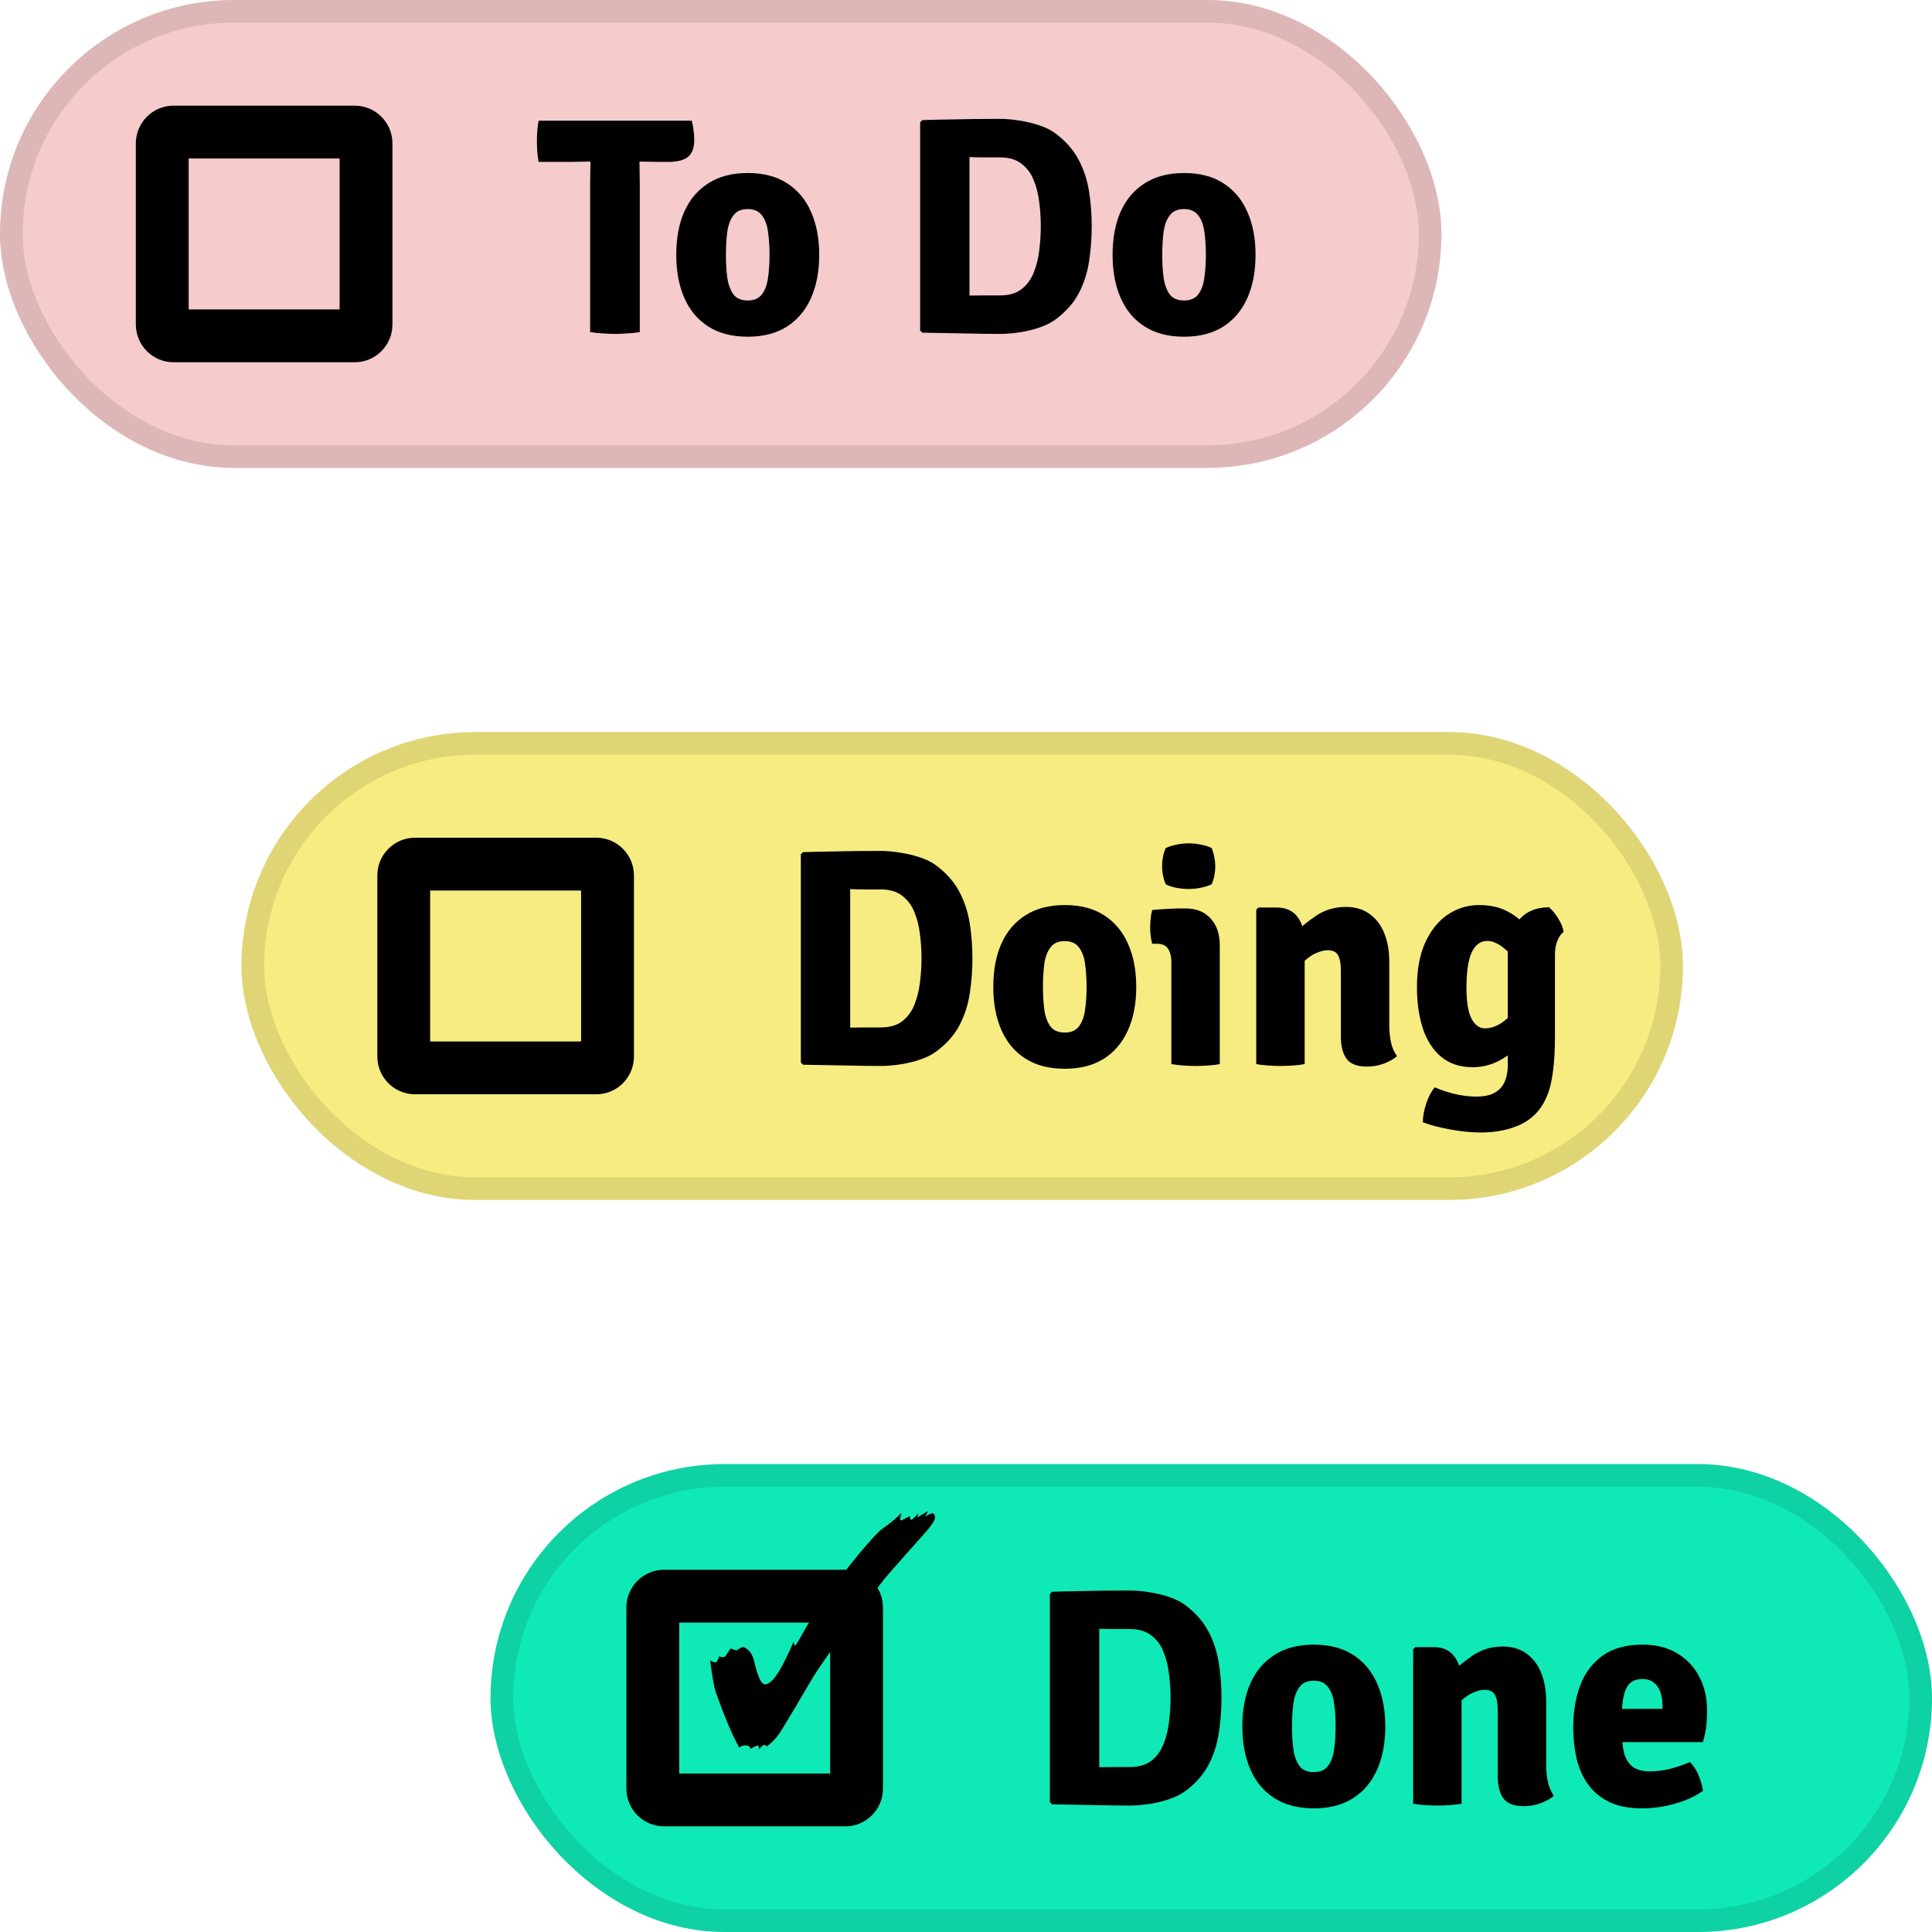 <?xml version="1.0" encoding="UTF-8"?>
<svg xmlns="http://www.w3.org/2000/svg" width="256" height="256" viewBox="0 0 256 256" fill="none">
  <g clip-path="url(#clip0_4036_15833)">
    <rect x="65" y="194" width="191" height="62" rx="31" fill="#0FE9B5"></rect>
    <rect x="66.5" y="195.5" width="188" height="59" rx="29.5" stroke="black" stroke-opacity="0.1" stroke-width="3"></rect>
    <path d="M161.851 224.978C161.851 226.577 161.735 228.121 161.502 229.611C161.284 231.087 160.846 232.467 160.19 233.752C159.534 235.037 158.55 236.185 157.238 237.196C156.61 237.688 155.851 238.084 154.963 238.385C154.088 238.686 153.186 238.904 152.257 239.041C151.327 239.178 150.48 239.246 149.715 239.246C148.539 239.246 147.385 239.232 146.25 239.205C145.13 239.191 144.002 239.171 142.868 239.143C141.747 239.13 140.592 239.109 139.403 239.082L139.116 238.795V211.202L139.403 210.915C140.579 210.874 141.727 210.847 142.847 210.833C143.982 210.806 145.116 210.785 146.25 210.771C147.385 210.758 148.539 210.751 149.715 210.751C150.48 210.751 151.327 210.826 152.257 210.976C153.186 211.113 154.095 211.332 154.983 211.632C155.872 211.933 156.623 212.329 157.238 212.821C158.537 213.833 159.514 214.981 160.17 216.265C160.826 217.536 161.27 218.91 161.502 220.386C161.735 221.862 161.851 223.393 161.851 224.978ZM155.106 224.978C155.106 223.939 155.038 222.887 154.901 221.821C154.778 220.741 154.532 219.757 154.163 218.869C153.808 217.967 153.268 217.243 152.544 216.696C151.833 216.136 150.89 215.855 149.715 215.855C149.018 215.855 148.348 215.855 147.706 215.855C147.063 215.855 146.38 215.842 145.656 215.814V234.162C146.38 234.148 147.063 234.141 147.706 234.141C148.348 234.141 149.018 234.141 149.715 234.141C150.89 234.141 151.833 233.868 152.544 233.321C153.268 232.761 153.808 232.03 154.163 231.128C154.532 230.212 154.778 229.221 154.901 228.155C155.038 227.076 155.106 226.017 155.106 224.978Z" fill="black"></path>
    <path d="M183.559 228.77C183.559 230.957 183.197 232.864 182.472 234.49C181.748 236.116 180.682 237.38 179.274 238.282C177.867 239.171 176.138 239.615 174.088 239.615C172.011 239.615 170.268 239.164 168.86 238.262C167.453 237.36 166.394 236.096 165.683 234.469C164.972 232.843 164.617 230.943 164.617 228.77C164.617 226.57 164.972 224.664 165.683 223.051C166.407 221.425 167.473 220.167 168.881 219.279C170.289 218.377 172.024 217.926 174.088 217.926C176.165 217.926 177.901 218.377 179.295 219.279C180.703 220.181 181.762 221.445 182.472 223.071C183.197 224.684 183.559 226.584 183.559 228.77ZM171.197 228.77C171.197 229.891 171.259 230.909 171.382 231.825C171.519 232.741 171.792 233.472 172.202 234.018C172.612 234.551 173.241 234.818 174.088 234.818C174.922 234.818 175.543 234.551 175.953 234.018C176.377 233.472 176.65 232.741 176.773 231.825C176.91 230.909 176.978 229.891 176.978 228.77C176.978 227.636 176.91 226.611 176.773 225.695C176.65 224.78 176.377 224.055 175.953 223.522C175.543 222.976 174.922 222.702 174.088 222.702C173.241 222.702 172.612 222.976 172.202 223.522C171.792 224.055 171.519 224.78 171.382 225.695C171.259 226.611 171.197 227.636 171.197 228.77Z" fill="black"></path>
    <path d="M189.953 218.254C191.183 218.254 192.106 218.671 192.721 219.504C193.349 220.338 193.664 221.472 193.664 222.907V239C193.213 239.082 192.7 239.143 192.126 239.184C191.566 239.225 191.012 239.246 190.466 239.246C189.933 239.246 189.379 239.225 188.805 239.184C188.231 239.143 187.712 239.082 187.247 239V218.541L187.534 218.254H189.953ZM204.877 233.875C204.877 234.681 204.952 235.433 205.103 236.13C205.253 236.813 205.52 237.421 205.902 237.954C205.424 238.351 204.836 238.679 204.139 238.938C203.442 239.198 202.697 239.328 201.905 239.328C200.62 239.328 199.725 238.986 199.219 238.303C198.714 237.62 198.461 236.636 198.461 235.351V226.638C198.461 225.709 198.338 225.026 198.092 224.588C197.859 224.137 197.402 223.912 196.718 223.912C196.295 223.912 195.803 224.028 195.242 224.26C194.682 224.493 194.128 224.869 193.582 225.388C193.035 225.894 192.55 226.577 192.126 227.438V221.821C193.083 220.892 194.122 220.051 195.242 219.299C196.377 218.548 197.675 218.172 199.137 218.172C200.381 218.172 201.426 218.486 202.274 219.115C203.135 219.73 203.784 220.584 204.221 221.677C204.659 222.771 204.877 224.035 204.877 225.47V233.875Z" fill="black"></path>
    <path d="M212.56 230.841V226.433H220.288V225.962C220.288 225.333 220.199 224.759 220.022 224.24C219.844 223.707 219.557 223.283 219.161 222.969C218.764 222.641 218.245 222.477 217.603 222.477C216.605 222.477 215.901 222.887 215.491 223.707C215.095 224.527 214.897 225.791 214.897 227.499V229.426C214.897 230.369 214.979 231.244 215.143 232.05C215.307 232.843 215.655 233.485 216.188 233.977C216.721 234.469 217.534 234.715 218.628 234.715C219.557 234.715 220.466 234.599 221.354 234.367C222.256 234.121 223.117 233.827 223.937 233.485C224.416 233.964 224.798 234.558 225.085 235.269C225.372 235.98 225.564 236.649 225.659 237.278C224.621 238.03 223.377 238.604 221.928 239C220.493 239.41 219.045 239.615 217.582 239.615C215.792 239.615 214.302 239.314 213.113 238.713C211.938 238.112 211.009 237.305 210.325 236.294C209.642 235.283 209.157 234.141 208.87 232.87C208.596 231.586 208.46 230.267 208.46 228.914C208.46 226.85 208.767 224.992 209.382 223.338C210.011 221.671 211.002 220.352 212.355 219.381C213.708 218.411 215.471 217.926 217.644 217.926C219.434 217.926 220.965 218.309 222.236 219.074C223.52 219.839 224.498 220.878 225.167 222.19C225.851 223.502 226.192 224.978 226.192 226.618C226.192 227.534 226.151 228.299 226.069 228.914C225.987 229.515 225.844 230.158 225.639 230.841H212.56Z" fill="black"></path>
    <path fill-rule="evenodd" clip-rule="evenodd" d="M90 215V235H110V215H90ZM88 208C85.239 208 83 210.239 83 213V237C83 239.761 85.239 242 88 242H112C114.761 242 117 239.761 117 237V213C117 210.239 114.761 208 112 208H88Z" fill="black"></path>
    <path d="M100.569 231.804C100.569 231.435 100.528 231.271 100.364 231.271L99.421 231.722C99.421 231.517 99.298 231.394 99.093 231.312L98.765 231.271C98.478 231.271 98.355 231.312 97.945 231.558C97.822 231.312 97.658 231.025 97.535 230.779C96.469 228.729 95.362 225.654 94.87 224.301C94.624 223.604 94.378 222.169 94.091 219.996C94.419 220.201 94.665 220.283 94.788 220.283C94.952 220.283 95.157 219.996 95.321 219.422C95.403 219.545 95.567 219.586 95.772 219.586C95.895 219.586 96.059 219.545 96.141 219.422L96.797 218.438L97.535 218.684H97.576C97.658 218.684 97.781 218.561 97.986 218.438C98.191 218.315 98.355 218.233 98.478 218.233L98.601 218.274C99.257 218.602 99.708 219.176 99.913 220.078C100.405 222.169 100.856 223.194 101.389 223.194C101.84 223.194 102.455 222.661 103.111 221.636C103.767 220.611 104.423 219.217 105.161 217.536C105.202 217.864 105.243 218.028 105.325 218.028C105.571 218.028 106.186 216.593 107.703 214.174C109.958 210.525 115.534 203.514 116.969 202.53C118.035 201.792 118.855 201.095 119.429 200.48C119.347 200.89 119.265 201.177 119.265 201.3C119.265 201.423 119.347 201.464 119.429 201.464L120.577 200.89V201.054C120.577 201.259 120.618 201.382 120.741 201.382C120.905 201.382 121.561 200.726 121.643 200.48L121.561 201.054L122.955 200.234L122.627 200.972C123.037 200.685 123.365 200.521 123.57 200.521C123.775 200.521 123.898 200.849 123.898 201.054C123.898 201.382 123.611 201.833 123.16 202.407C122.668 203.063 121.438 204.334 117.748 208.557C116.149 210.361 109.056 219.996 107.703 222.292L105.161 226.597C104.054 228.442 103.357 229.631 102.988 230.082C102.619 230.533 102.168 230.984 101.635 231.394L101.266 231.189L100.938 231.394L100.569 231.804Z" fill="black"></path>
    <rect width="191" height="62" rx="31" fill="#F5CBCC"></rect>
    <rect x="1.5" y="1.5" width="188" height="59" rx="29.5" stroke="black" stroke-opacity="0.1" stroke-width="3"></rect>
    <path d="M71.369 21.45C71.273 20.958 71.212 20.48 71.185 20.015C71.157 19.537 71.144 19.113 71.144 18.744C71.144 18.361 71.157 17.931 71.185 17.453C71.212 16.974 71.273 16.489 71.369 15.997H91.664C91.76 16.339 91.835 16.742 91.89 17.206C91.958 17.657 91.992 18.095 91.992 18.518C91.992 19.584 91.712 20.343 91.152 20.794C90.605 21.231 89.744 21.45 88.569 21.45H87.359C87.058 21.45 86.628 21.443 86.068 21.43C85.507 21.416 85.077 21.409 84.776 21.409H78.196C77.895 21.409 77.464 21.416 76.904 21.43C76.344 21.443 75.913 21.45 75.613 21.45H71.369ZM78.196 24.443C78.196 23.883 78.202 23.384 78.216 22.947C78.23 22.495 78.237 21.983 78.237 21.409V18.703H84.735V21.409C84.735 21.983 84.742 22.495 84.756 22.947C84.769 23.384 84.776 23.883 84.776 24.443V44C84.216 44.096 83.642 44.157 83.054 44.184C82.466 44.225 81.947 44.246 81.496 44.246C81.031 44.246 80.505 44.225 79.918 44.184C79.33 44.157 78.756 44.096 78.196 44V24.443Z" fill="black"></path>
    <path d="M108.549 33.77C108.549 35.957 108.187 37.864 107.463 39.49C106.738 41.116 105.672 42.38 104.265 43.282C102.857 44.171 101.128 44.615 99.078 44.615C97.001 44.615 95.258 44.164 93.85 43.262C92.443 42.36 91.384 41.096 90.673 39.469C89.962 37.843 89.607 35.944 89.607 33.77C89.607 31.57 89.962 29.664 90.673 28.051C91.397 26.425 92.463 25.167 93.871 24.279C95.279 23.377 97.014 22.926 99.078 22.926C101.155 22.926 102.891 23.377 104.285 24.279C105.693 25.181 106.752 26.445 107.463 28.072C108.187 29.684 108.549 31.584 108.549 33.77ZM96.188 33.77C96.188 34.891 96.249 35.909 96.372 36.825C96.509 37.741 96.782 38.472 97.192 39.019C97.602 39.551 98.231 39.818 99.078 39.818C99.912 39.818 100.534 39.551 100.944 39.019C101.367 38.472 101.641 37.741 101.764 36.825C101.9 35.909 101.969 34.891 101.969 33.77C101.969 32.636 101.9 31.611 101.764 30.695C101.641 29.78 101.367 29.055 100.944 28.523C100.534 27.976 99.912 27.703 99.078 27.703C98.231 27.703 97.602 27.976 97.192 28.523C96.782 29.055 96.509 29.78 96.372 30.695C96.249 31.611 96.188 32.636 96.188 33.77Z" fill="black"></path>
    <path d="M144.657 29.978C144.657 31.577 144.541 33.121 144.309 34.611C144.09 36.087 143.653 37.467 142.997 38.752C142.341 40.037 141.357 41.185 140.045 42.196C139.416 42.688 138.658 43.084 137.769 43.385C136.895 43.686 135.993 43.904 135.063 44.041C134.134 44.178 133.287 44.246 132.521 44.246C131.346 44.246 130.191 44.232 129.057 44.205C127.936 44.191 126.809 44.171 125.674 44.144C124.554 44.13 123.399 44.109 122.21 44.082L121.923 43.795V16.202L122.21 15.915C123.385 15.874 124.533 15.847 125.654 15.833C126.788 15.806 127.922 15.785 129.057 15.771C130.191 15.758 131.346 15.751 132.521 15.751C133.287 15.751 134.134 15.826 135.063 15.976C135.993 16.113 136.901 16.332 137.79 16.633C138.678 16.933 139.43 17.329 140.045 17.822C141.343 18.833 142.32 19.981 142.976 21.265C143.632 22.537 144.076 23.91 144.309 25.386C144.541 26.862 144.657 28.393 144.657 29.978ZM137.913 29.978C137.913 28.939 137.844 27.887 137.708 26.821C137.585 25.741 137.339 24.757 136.97 23.869C136.614 22.967 136.075 22.243 135.35 21.696C134.64 21.136 133.697 20.855 132.521 20.855C131.824 20.855 131.155 20.855 130.512 20.855C129.87 20.855 129.187 20.842 128.462 20.814V39.162C129.187 39.148 129.87 39.142 130.512 39.142C131.155 39.142 131.824 39.142 132.521 39.142C133.697 39.142 134.64 38.868 135.35 38.322C136.075 37.761 136.614 37.03 136.97 36.128C137.339 35.212 137.585 34.221 137.708 33.156C137.844 32.076 137.913 31.017 137.913 29.978Z" fill="black"></path>
    <path d="M166.365 33.77C166.365 35.957 166.003 37.864 165.279 39.49C164.555 41.116 163.489 42.38 162.081 43.282C160.673 44.171 158.944 44.615 156.894 44.615C154.817 44.615 153.075 44.164 151.667 43.262C150.259 42.36 149.2 41.096 148.489 39.469C147.779 37.843 147.423 35.944 147.423 33.77C147.423 31.57 147.779 29.664 148.489 28.051C149.214 26.425 150.28 25.167 151.687 24.279C153.095 23.377 154.831 22.926 156.894 22.926C158.972 22.926 160.707 23.377 162.101 24.279C163.509 25.181 164.568 26.445 165.279 28.072C166.003 29.684 166.365 31.584 166.365 33.77ZM154.004 33.77C154.004 34.891 154.065 35.909 154.188 36.825C154.325 37.741 154.598 38.472 155.008 39.019C155.418 39.551 156.047 39.818 156.894 39.818C157.728 39.818 158.35 39.551 158.76 39.019C159.184 38.472 159.457 37.741 159.58 36.825C159.717 35.909 159.785 34.891 159.785 33.77C159.785 32.636 159.717 31.611 159.58 30.695C159.457 29.78 159.184 29.055 158.76 28.523C158.35 27.976 157.728 27.703 156.894 27.703C156.047 27.703 155.418 27.976 155.008 28.523C154.598 29.055 154.325 29.78 154.188 30.695C154.065 31.611 154.004 32.636 154.004 33.77Z" fill="black"></path>
    <path fill-rule="evenodd" clip-rule="evenodd" d="M25 21V41H45V21H25ZM23 14C20.239 14 18 16.239 18 19V43C18 45.761 20.239 48 23 48H47C49.761 48 52 45.761 52 43V19C52 16.239 49.761 14 47 14H23Z" fill="black"></path>
    <rect x="32" y="97" width="191" height="62" rx="31" fill="#F7EC82"></rect>
    <rect x="33.5" y="98.5" width="188" height="59" rx="29.5" stroke="black" stroke-opacity="0.1" stroke-width="3"></rect>
    <path d="M128.851 126.978C128.851 128.577 128.735 130.121 128.502 131.611C128.284 133.087 127.846 134.467 127.19 135.752C126.534 137.037 125.55 138.185 124.238 139.196C123.61 139.688 122.851 140.084 121.963 140.385C121.088 140.686 120.186 140.904 119.257 141.041C118.327 141.178 117.48 141.246 116.715 141.246C115.539 141.246 114.385 141.232 113.25 141.205C112.13 141.191 111.002 141.171 109.868 141.143C108.747 141.13 107.592 141.109 106.403 141.082L106.116 140.795V113.202L106.403 112.915C107.579 112.874 108.727 112.847 109.847 112.833C110.982 112.806 112.116 112.785 113.25 112.771C114.385 112.758 115.539 112.751 116.715 112.751C117.48 112.751 118.327 112.826 119.257 112.976C120.186 113.113 121.095 113.332 121.983 113.632C122.872 113.933 123.623 114.329 124.238 114.821C125.537 115.833 126.514 116.981 127.17 118.265C127.826 119.536 128.27 120.91 128.502 122.386C128.735 123.862 128.851 125.393 128.851 126.978ZM122.106 126.978C122.106 125.939 122.038 124.887 121.901 123.821C121.778 122.741 121.532 121.757 121.163 120.869C120.808 119.967 120.268 119.243 119.544 118.696C118.833 118.136 117.89 117.855 116.715 117.855C116.018 117.855 115.348 117.855 114.706 117.855C114.063 117.855 113.38 117.842 112.656 117.814V136.162C113.38 136.148 114.063 136.141 114.706 136.141C115.348 136.141 116.018 136.141 116.715 136.141C117.89 136.141 118.833 135.868 119.544 135.321C120.268 134.761 120.808 134.03 121.163 133.128C121.532 132.212 121.778 131.221 121.901 130.155C122.038 129.076 122.106 128.017 122.106 126.978Z" fill="black"></path>
    <path d="M150.559 130.77C150.559 132.957 150.197 134.864 149.472 136.49C148.748 138.116 147.682 139.38 146.274 140.282C144.867 141.171 143.138 141.615 141.088 141.615C139.011 141.615 137.268 141.164 135.86 140.262C134.453 139.36 133.394 138.096 132.683 136.469C131.972 134.843 131.617 132.943 131.617 130.77C131.617 128.57 131.972 126.664 132.683 125.051C133.407 123.425 134.473 122.167 135.881 121.279C137.289 120.377 139.024 119.926 141.088 119.926C143.165 119.926 144.901 120.377 146.295 121.279C147.703 122.181 148.762 123.445 149.472 125.071C150.197 126.684 150.559 128.584 150.559 130.77ZM138.197 130.77C138.197 131.891 138.259 132.909 138.382 133.825C138.519 134.741 138.792 135.472 139.202 136.018C139.612 136.551 140.241 136.818 141.088 136.818C141.922 136.818 142.543 136.551 142.953 136.018C143.377 135.472 143.65 134.741 143.773 133.825C143.91 132.909 143.978 131.891 143.978 130.77C143.978 129.636 143.91 128.611 143.773 127.695C143.65 126.78 143.377 126.055 142.953 125.522C142.543 124.976 141.922 124.702 141.088 124.702C140.241 124.702 139.612 124.976 139.202 125.522C138.792 126.055 138.519 126.78 138.382 127.695C138.259 128.611 138.197 129.636 138.197 130.77Z" fill="black"></path>
    <path d="M161.627 141C161.176 141.082 160.664 141.143 160.09 141.184C159.529 141.225 158.976 141.246 158.429 141.246C157.896 141.246 157.343 141.225 156.769 141.184C156.208 141.143 155.689 141.082 155.211 141V127.429C155.211 126.746 155.067 126.178 154.78 125.727C154.507 125.276 154.008 125.051 153.284 125.051H152.669C152.491 124.381 152.402 123.657 152.402 122.878C152.402 122.523 152.423 122.147 152.464 121.75C152.505 121.34 152.573 120.951 152.669 120.582C153.297 120.514 153.94 120.466 154.596 120.438C155.265 120.397 155.826 120.377 156.277 120.377H157.158C158.525 120.377 159.611 120.821 160.418 121.709C161.224 122.584 161.627 123.773 161.627 125.276V141ZM153.981 114.78C153.981 113.933 154.138 113.134 154.452 112.382C154.808 112.204 155.265 112.054 155.826 111.931C156.4 111.808 156.96 111.746 157.507 111.746C158.053 111.746 158.621 111.808 159.208 111.931C159.796 112.054 160.247 112.204 160.561 112.382C160.712 112.765 160.828 113.168 160.91 113.591C160.992 114.015 161.033 114.411 161.033 114.78C161.033 115.614 160.876 116.407 160.561 117.158C160.247 117.336 159.796 117.486 159.208 117.609C158.621 117.732 158.053 117.794 157.507 117.794C156.96 117.794 156.393 117.739 155.805 117.63C155.231 117.507 154.78 117.35 154.452 117.158C154.138 116.407 153.981 115.614 153.981 114.78Z" fill="black"></path>
    <path d="M169.165 120.254C170.395 120.254 171.318 120.671 171.933 121.504C172.561 122.338 172.876 123.472 172.876 124.907V141C172.425 141.082 171.912 141.143 171.338 141.184C170.778 141.225 170.224 141.246 169.678 141.246C169.145 141.246 168.591 141.225 168.017 141.184C167.443 141.143 166.924 141.082 166.459 141V120.541L166.746 120.254H169.165ZM184.089 135.875C184.089 136.681 184.164 137.433 184.315 138.13C184.465 138.813 184.732 139.421 185.114 139.954C184.636 140.351 184.048 140.679 183.351 140.938C182.654 141.198 181.909 141.328 181.117 141.328C179.832 141.328 178.937 140.986 178.431 140.303C177.926 139.62 177.673 138.636 177.673 137.351V128.638C177.673 127.709 177.55 127.026 177.304 126.588C177.071 126.137 176.614 125.912 175.93 125.912C175.507 125.912 175.015 126.028 174.454 126.26C173.894 126.493 173.34 126.869 172.794 127.388C172.247 127.894 171.762 128.577 171.338 129.438V123.821C172.295 122.892 173.334 122.051 174.454 121.299C175.589 120.548 176.887 120.172 178.349 120.172C179.593 120.172 180.638 120.486 181.486 121.115C182.347 121.73 182.996 122.584 183.433 123.677C183.871 124.771 184.089 126.035 184.089 127.47V135.875Z" fill="black"></path>
    <path d="M207.188 123.493C206.846 123.739 206.566 124.135 206.347 124.682C206.142 125.215 206.04 125.803 206.04 126.445V137.269C206.04 139.182 205.951 140.761 205.773 142.004C205.609 143.248 205.37 144.266 205.056 145.059C204.741 145.852 204.365 146.521 203.928 147.068C203.122 148.093 202.049 148.845 200.71 149.323C199.37 149.815 197.881 150.061 196.241 150.061C194.956 150.061 193.617 149.931 192.223 149.671C190.829 149.425 189.599 149.104 188.533 148.708C188.533 147.956 188.683 147.129 188.984 146.227C189.284 145.325 189.66 144.608 190.111 144.075C190.986 144.458 191.901 144.758 192.858 144.977C193.815 145.196 194.744 145.305 195.646 145.305C196.644 145.305 197.443 145.134 198.045 144.792C198.66 144.451 199.104 143.966 199.377 143.337C199.65 142.722 199.787 141.991 199.787 141.143V126.363C199.787 124.668 200.245 123.226 201.161 122.037C202.076 120.848 203.436 120.24 205.24 120.213C205.636 120.527 206.04 121.012 206.45 121.668C206.86 122.311 207.106 122.919 207.188 123.493ZM187.754 130.811C187.754 128.461 188.123 126.479 188.861 124.866C189.612 123.24 190.61 122.01 191.854 121.176C193.111 120.343 194.484 119.926 195.974 119.926C197.3 119.926 198.434 120.145 199.377 120.582C200.32 121.019 201.099 121.559 201.714 122.201C202.329 122.83 202.814 123.438 203.17 124.026L202.124 129.253C201.331 127.777 200.477 126.65 199.562 125.871C198.66 125.078 197.84 124.682 197.102 124.682C196.432 124.682 195.892 124.935 195.482 125.44C195.072 125.932 194.771 126.643 194.58 127.572C194.402 128.488 194.314 129.581 194.314 130.852C194.314 132.752 194.539 134.132 194.99 134.993C195.455 135.841 196.036 136.264 196.733 136.264C197.553 136.264 198.352 135.984 199.131 135.424C199.924 134.864 200.587 134.03 201.12 132.923L202.022 137.371C201.571 138.15 200.99 138.847 200.279 139.462C199.568 140.064 198.769 140.542 197.881 140.897C197.006 141.239 196.09 141.41 195.134 141.41C193.466 141.41 192.086 140.959 190.993 140.057C189.899 139.155 189.086 137.911 188.553 136.326C188.02 134.727 187.754 132.889 187.754 130.811Z" fill="black"></path>
    <path fill-rule="evenodd" clip-rule="evenodd" d="M57 118V138H77V118H57ZM55 111C52.239 111 50 113.239 50 116V140C50 142.761 52.239 145 55 145H79C81.761 145 84 142.761 84 140V116C84 113.239 81.761 111 79 111H55Z" fill="black"></path>
  </g>
  <defs>
    <clipPath id="clip0_4036_15833">
      <rect width="256" height="256" fill="white"></rect>
    </clipPath>
  </defs>
</svg>
